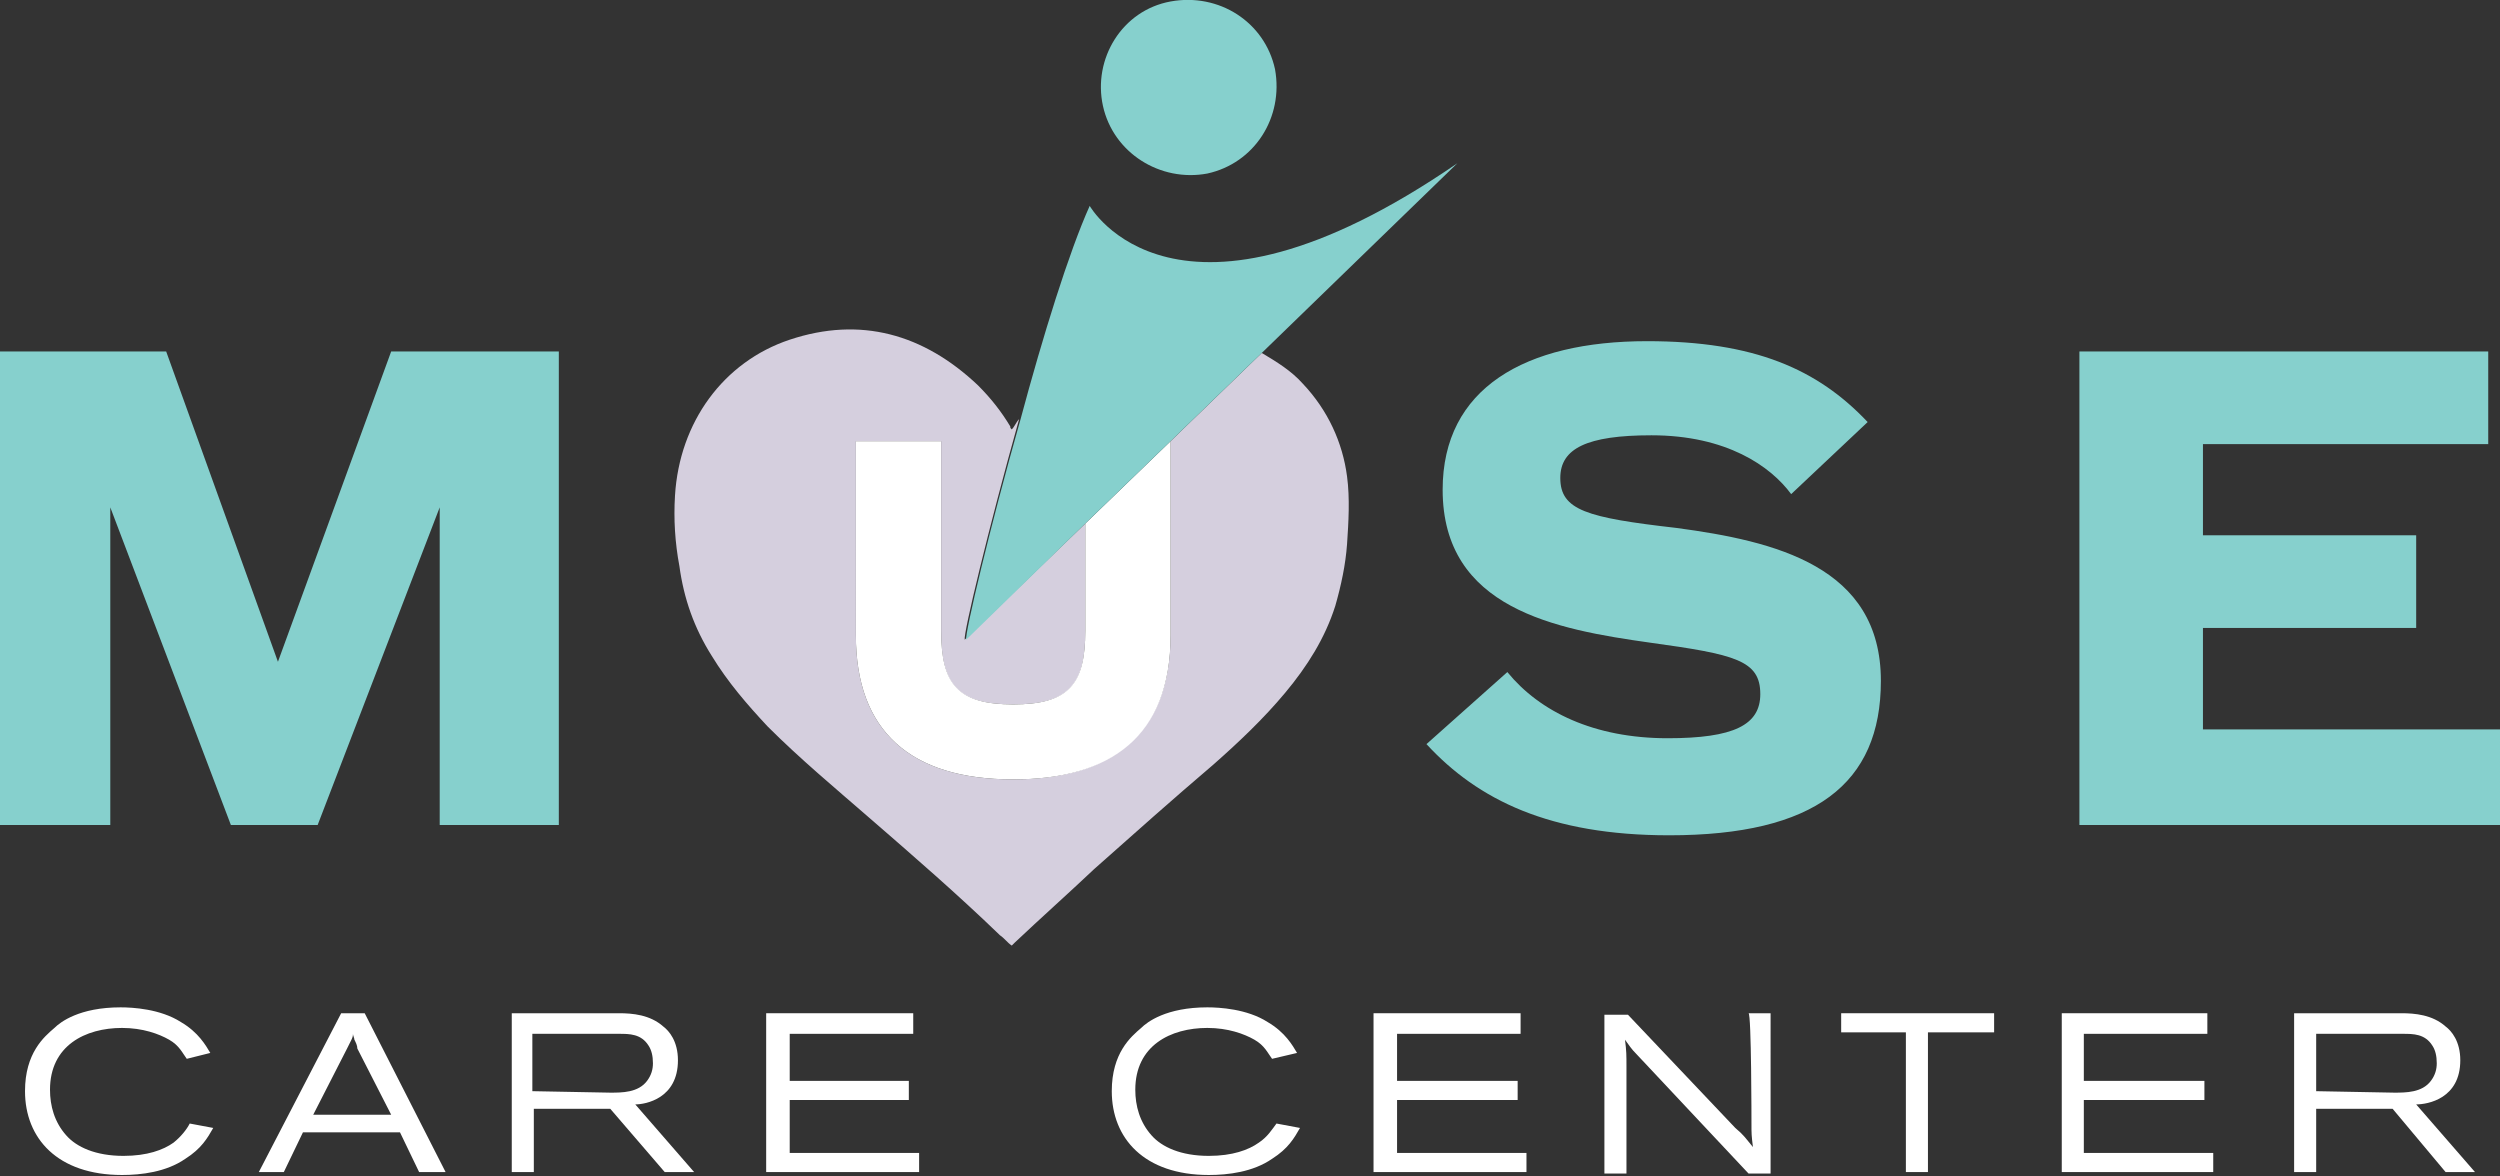 <?xml version="1.0" encoding="utf-8"?>
<!-- Generator: Adobe Illustrator 27.0.0, SVG Export Plug-In . SVG Version: 6.00 Build 0)  -->
<svg version="1.1" id="a" xmlns="http://www.w3.org/2000/svg" xmlns:xlink="http://www.w3.org/1999/xlink" x="0px" y="0px"
	 viewBox="0 0 170 80" style="enable-background:new 0 0 170 80;" xml:space="preserve">
<rect x="0" y="0" width="170" height="80" fill="#333333" stroke="none"/>
<style type="text/css">
	.st0{fill:#FFFFFF;}
	.st1{fill:#86D0CD;}
	.st2{fill:#D5CFDE;}
</style>
<path class="st0" d="M11.8,77.7c-0.7,0.5-1.8,0.9-3.4,0.9c-1.9,0-3.2-0.6-3.9-1.4c-0.8-0.9-1.1-2-1.1-3.1c0-3,2.4-4.2,4.9-4.2
	c1.4,0,2.5,0.4,3.2,0.8s0.9,0.9,1.2,1.3l1.6-0.4c-0.3-0.5-0.8-1.4-2-2.1c-1.4-0.9-3.3-1-4.1-1c-2.8,0-4.1,1-4.5,1.4
	c-0.7,0.6-2,1.7-2,4.3c0,3.2,2.2,5.7,6.6,5.7c1.3,0,3-0.2,4.3-1.1c1.1-0.7,1.5-1.4,1.9-2.1l-1.6-0.3C12.7,76.8,12.3,77.3,11.8,77.7
	L11.8,77.7z"/>
<path class="st0" d="M23.2,68.9l-5.6,10.8h1.7l1.3-2.7h6.6l1.3,2.7h1.8l-5.5-10.8H23.2L23.2,68.9z M21.3,75.8l2.3-4.5
	c0.1-0.2,0.2-0.4,0.3-0.6c0.1-0.2,0.1-0.3,0.1-0.4c0,0.1,0.1,0.3,0.1,0.4c0.1,0.2,0.2,0.4,0.2,0.6l2.3,4.5
	C26.7,75.8,21.3,75.8,21.3,75.8z"/>
<path class="st0" d="M46.1,72.1c0-1.3-0.6-2-1-2.3c-0.9-0.8-2.1-0.9-3-0.9h-7.3v10.8h1.5v-4.3h5.2l3.7,4.3h2l-4-4.6
	C43.9,75.1,46.1,74.7,46.1,72.1L46.1,72.1z M36.2,74.2v-3.9h5.9c0.7,0,1.5,0,2,0.8c0.2,0.3,0.3,0.7,0.3,1.2c0,0.4-0.1,0.8-0.4,1.2
	c-0.6,0.8-1.7,0.8-2.5,0.8L36.2,74.2L36.2,74.2z"/>
<polygon class="st0" points="53.7,74.8 61.8,74.8 61.8,73.5 53.7,73.5 53.7,70.3 62.1,70.3 62.1,68.9 52.1,68.9 52.1,79.7 
	62.5,79.7 62.5,78.4 53.7,78.4 "/>
<path class="st0" d="M85.6,77.7c-0.7,0.5-1.8,0.9-3.4,0.9c-1.9,0-3.2-0.6-3.9-1.4c-0.8-0.9-1.1-2-1.1-3.1c0-3,2.4-4.2,4.9-4.2
	c1.4,0,2.5,0.4,3.2,0.8s0.9,0.9,1.2,1.3l1.7-0.4c-0.3-0.5-0.8-1.4-2-2.1c-1.4-0.9-3.3-1-4.1-1c-2.8,0-4.1,1-4.5,1.4
	c-0.7,0.6-2,1.7-2,4.3c0,3.2,2.2,5.7,6.6,5.7c1.3,0,3-0.2,4.3-1.1c1.1-0.7,1.5-1.4,1.9-2.1l-1.6-0.3C86.5,76.8,86.2,77.3,85.6,77.7
	L85.6,77.7z"/>
<polygon class="st0" points="95,74.8 103.2,74.8 103.2,73.5 95,73.5 95,70.3 103.4,70.3 103.4,68.9 93.4,68.9 93.4,79.7 103.8,79.7 
	103.8,78.4 95,78.4 "/>
<path class="st0" d="M119.1,76.4c0,0.7,0,0.8,0.1,1.6c-0.5-0.6-0.6-0.8-1.2-1.3l-7.3-7.7h-1.6v10.8h1.5v-7.2c0-0.9,0-1.1-0.1-1.9
	c0.3,0.4,0.4,0.6,0.8,1l7.6,8.1h1.5V68.9h-1.5C119.1,68.9,119.1,76.4,119.1,76.4z"/>
<polygon class="st0" points="125.2,70.2 129.6,70.2 129.6,79.7 131.1,79.7 131.1,70.2 135.6,70.2 135.6,68.9 125.2,68.9 "/>
<polygon class="st0" points="141.7,74.8 149.9,74.8 149.9,73.5 141.7,73.5 141.7,70.3 150.1,70.3 150.1,68.9 140.2,68.9 140.2,79.7 
	150.5,79.7 150.5,78.4 141.7,78.4 "/>
<path class="st0" d="M167.3,72.1c0-1.3-0.6-2-1-2.3c-0.9-0.8-2.1-0.9-3-0.9H156v10.8h1.5v-4.3h5.2l3.6,4.3h2l-4-4.6
	C165.1,75.1,167.3,74.7,167.3,72.1L167.3,72.1z M157.5,74.2v-3.9h5.9c0.7,0,1.5,0,2,0.8c0.2,0.3,0.3,0.7,0.3,1.2
	c0,0.4-0.1,0.8-0.4,1.2c-0.6,0.8-1.7,0.8-2.5,0.8L157.5,74.2L157.5,74.2z"/>
<polygon class="st1" points="38,56.1 38,23.9 26.6,23.9 18.9,45 11.3,23.9 0,23.9 0,56.1 7.5,56.1 7.5,34.5 15.7,56.1 21.6,56.1 
	29.9,34.5 29.9,56.1 "/>
<path class="st1" d="M112.2,43.7c5.8,0.8,7.5,1.2,7.5,3.5c0,2.1-1.8,3-6.3,3c-5,0-8.7-1.8-10.9-4.5L97,50.6
	c3.5,3.8,8.4,6.2,16.5,6.2c9.9,0,14.4-3.5,14.4-10.5c0-7.8-7.2-9.5-13.9-10.4c-6.1-0.7-7.9-1.2-7.9-3.4c0-2,1.8-2.9,6.2-2.9
	c5.1,0,8.1,2.1,9.5,4l5.2-4.9c-3.4-3.6-7.7-5.5-15-5.5c-8.3,0-13.9,3.2-13.9,10.1C98.1,41.4,105.8,42.8,112.2,43.7L112.2,43.7z"/>
<polygon class="st1" points="149.8,49.6 149.8,42.7 164.3,42.7 164.3,36.4 149.8,36.4 149.8,30.2 169.2,30.2 169.2,23.9 141.4,23.9 
	141.4,56.1 170,56.1 170,49.6 "/>
<path class="st2" d="M88.6,26.1c-0.8-0.9-1.8-1.5-2.8-2.1l-6.2,6l0,0v13.2c0,6.8-4.2,9.8-10.7,9.8c-7,0-10.7-3.3-10.7-9.8V30H64
	v12.9c0,3.6,1,5,4.9,5s4.9-1.4,4.9-5v-7.3l-8.2,7.9c-0.1-0.4,1.6-7.5,3.7-15c-0.2,0.2-0.3,0.5-0.5,0.7c-0.1-0.1-0.1-0.1-0.1-0.2
	c-0.6-1-1.3-1.9-2.2-2.8c-3.7-3.5-8-4.7-12.8-3.1c-4.5,1.5-7.5,5.6-7.8,10.6c-0.1,1.6,0,3.2,0.3,4.8c0.3,2.2,1,4.2,2.2,6.1
	c1.1,1.8,2.4,3.3,3.8,4.8c2.2,2.2,4.6,4.2,6.9,6.2c3,2.6,6,5.2,8.9,8c0.3,0.2,0.5,0.5,0.8,0.7c0.1-0.1,0.1-0.1,0.2-0.2
	c1.8-1.7,3.6-3.3,5.4-5c2.7-2.4,5.4-4.8,8.1-7.1c1.7-1.5,3.4-3.1,4.9-4.9s2.7-3.7,3.4-5.9c0.4-1.4,0.7-2.8,0.8-4.2
	c0.1-1.5,0.2-3.1,0-4.6C91.3,30.1,90.3,27.9,88.6,26.1L88.6,26.1z"/>
<path class="st0" d="M73.8,42.9c0,3.6-1.1,5-4.9,5s-4.9-1.4-4.9-5V30h-5.8v13.2c0,6.5,3.7,9.8,10.7,9.8c6.6,0,10.7-2.9,10.7-9.8V30
	l0,0l-5.8,5.6L73.8,42.9L73.8,42.9z"/>
<path class="st1" d="M73.8,35.6l5.8-5.6l6.2-6l13.3-12.9c-19.2,13.2-25,2.9-25,2.9c-1.4,3.1-3.2,8.9-4.7,14.5
	c-2.1,7.4-3.8,14.6-3.7,15L73.8,35.6L73.8,35.6z"/>
<path class="st1" d="M82.1,11.8c3.2-0.7,5.2-3.8,4.6-7.1c-0.7-3.2-3.8-5.2-7.1-4.6S74.3,4,75,7.2S78.9,12.4,82.1,11.8z"/>
</svg>
